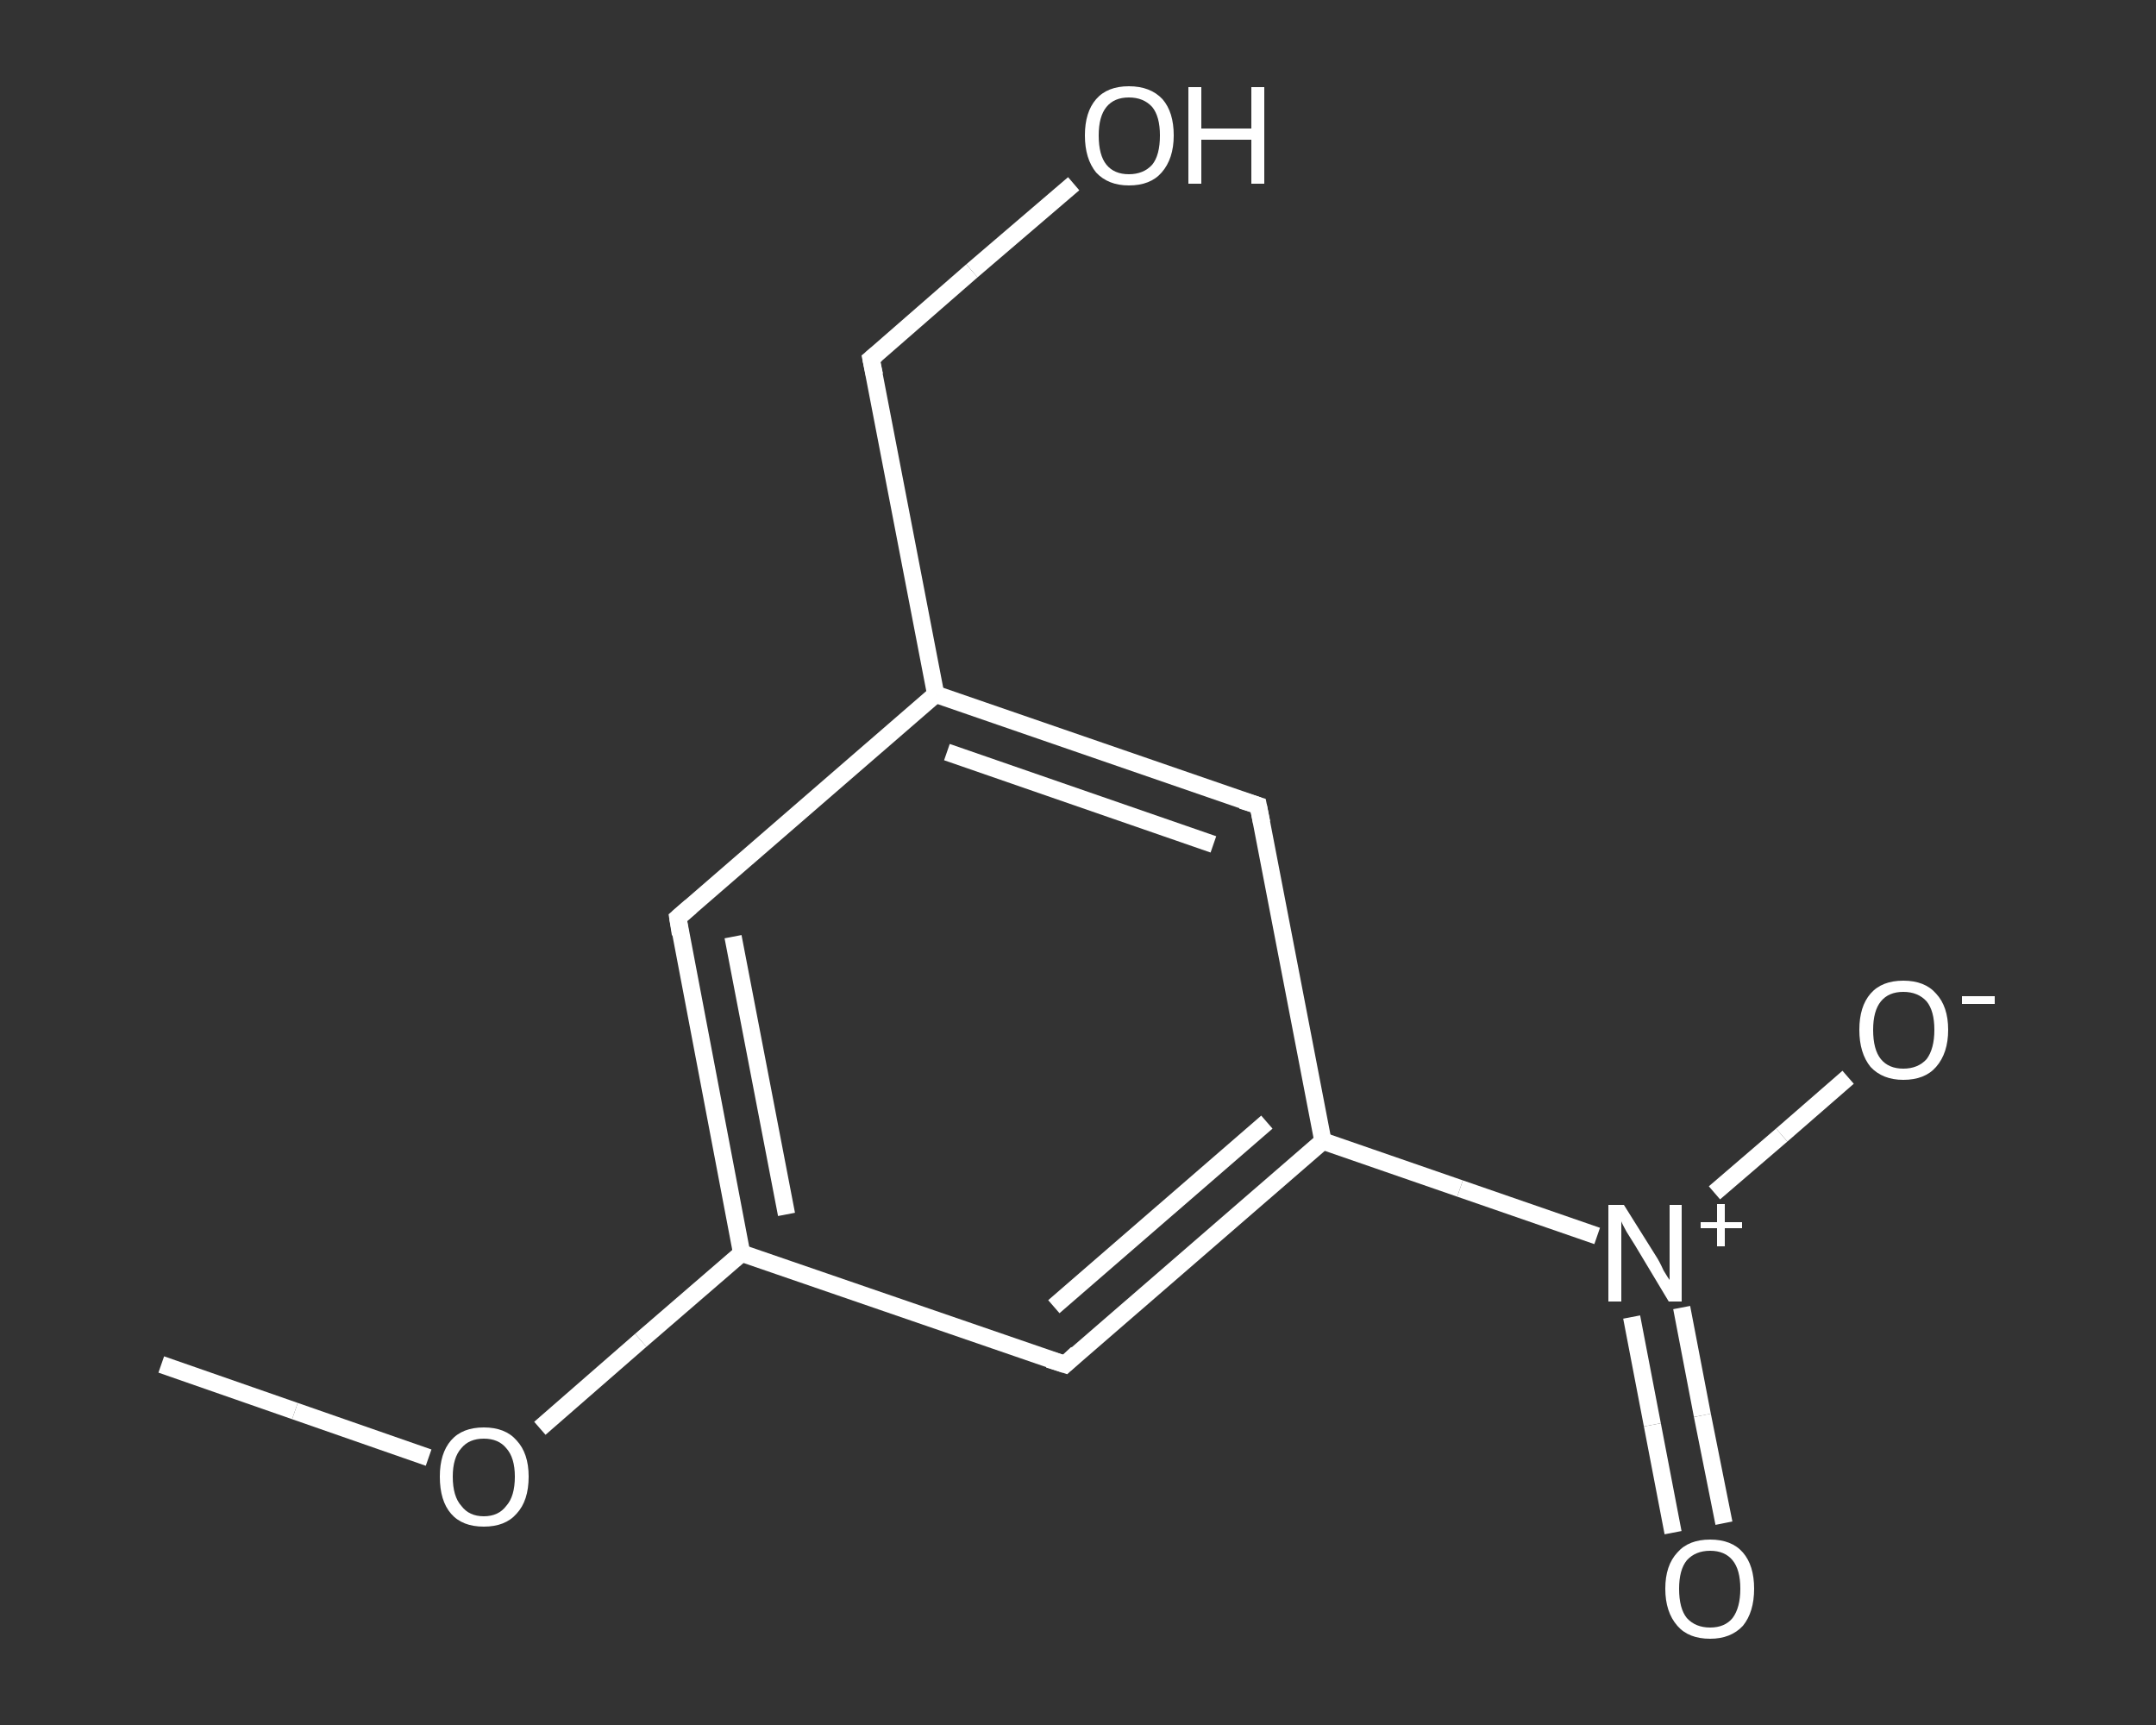 <?xml version='1.0' encoding='iso-8859-1'?>
<svg version='1.1' baseProfile='full'
              xmlns='http://www.w3.org/2000/svg'
                      xmlns:rdkit='http://www.rdkit.org/xml'
                      xmlns:xlink='http://www.w3.org/1999/xlink'
                  xml:space='preserve'
width='250px' height='200px' viewBox='0 0 250 200'>
<rect x="0" y="0" width="250" height="200" fill="#333333" stroke="none"/>
<!-- END OF HEADER -->
<rect style='opacity:1.0;fill:transparent;stroke:none' width='250.0' height='200.0' x='0.0' y='0.0'> </rect>
<path class='bond-0 atom-0 atom-1' d='M 18.7,158.2 L 34.2,163.6' style='fill:none;fill-rule:evenodd;stroke:#FFFFFF;stroke-width:2.0px;stroke-linecap:butt;stroke-linejoin:miter;stroke-opacity:1' />
<path class='bond-0 atom-0 atom-1' d='M 34.2,163.6 L 49.7,169.0' style='fill:none;fill-rule:evenodd;stroke:#FFFFFF;stroke-width:2.0px;stroke-linecap:butt;stroke-linejoin:miter;stroke-opacity:1' />
<path class='bond-1 atom-1 atom-2' d='M 62.6,165.6 L 74.3,155.4' style='fill:none;fill-rule:evenodd;stroke:#FFFFFF;stroke-width:2.0px;stroke-linecap:butt;stroke-linejoin:miter;stroke-opacity:1' />
<path class='bond-1 atom-1 atom-2' d='M 74.3,155.4 L 86.0,145.3' style='fill:none;fill-rule:evenodd;stroke:#FFFFFF;stroke-width:2.0px;stroke-linecap:butt;stroke-linejoin:miter;stroke-opacity:1' />
<path class='bond-2 atom-2 atom-3' d='M 86.0,145.3 L 78.6,106.4' style='fill:none;fill-rule:evenodd;stroke:#FFFFFF;stroke-width:2.0px;stroke-linecap:butt;stroke-linejoin:miter;stroke-opacity:1' />
<path class='bond-2 atom-2 atom-3' d='M 91.2,140.8 L 85.0,108.6' style='fill:none;fill-rule:evenodd;stroke:#FFFFFF;stroke-width:2.0px;stroke-linecap:butt;stroke-linejoin:miter;stroke-opacity:1' />
<path class='bond-3 atom-3 atom-4' d='M 78.6,106.4 L 108.5,80.5' style='fill:none;fill-rule:evenodd;stroke:#FFFFFF;stroke-width:2.0px;stroke-linecap:butt;stroke-linejoin:miter;stroke-opacity:1' />
<path class='bond-4 atom-4 atom-5' d='M 108.5,80.5 L 101.0,41.6' style='fill:none;fill-rule:evenodd;stroke:#FFFFFF;stroke-width:2.0px;stroke-linecap:butt;stroke-linejoin:miter;stroke-opacity:1' />
<path class='bond-5 atom-5 atom-6' d='M 101.0,41.6 L 112.7,31.4' style='fill:none;fill-rule:evenodd;stroke:#FFFFFF;stroke-width:2.0px;stroke-linecap:butt;stroke-linejoin:miter;stroke-opacity:1' />
<path class='bond-5 atom-5 atom-6' d='M 112.7,31.4 L 124.5,21.3' style='fill:none;fill-rule:evenodd;stroke:#FFFFFF;stroke-width:2.0px;stroke-linecap:butt;stroke-linejoin:miter;stroke-opacity:1' />
<path class='bond-6 atom-4 atom-7' d='M 108.5,80.5 L 145.9,93.4' style='fill:none;fill-rule:evenodd;stroke:#FFFFFF;stroke-width:2.0px;stroke-linecap:butt;stroke-linejoin:miter;stroke-opacity:1' />
<path class='bond-6 atom-4 atom-7' d='M 109.8,87.2 L 140.7,97.9' style='fill:none;fill-rule:evenodd;stroke:#FFFFFF;stroke-width:2.0px;stroke-linecap:butt;stroke-linejoin:miter;stroke-opacity:1' />
<path class='bond-7 atom-7 atom-8' d='M 145.9,93.4 L 153.4,132.3' style='fill:none;fill-rule:evenodd;stroke:#FFFFFF;stroke-width:2.0px;stroke-linecap:butt;stroke-linejoin:miter;stroke-opacity:1' />
<path class='bond-8 atom-8 atom-9' d='M 153.4,132.3 L 169.3,137.8' style='fill:none;fill-rule:evenodd;stroke:#FFFFFF;stroke-width:2.0px;stroke-linecap:butt;stroke-linejoin:miter;stroke-opacity:1' />
<path class='bond-8 atom-8 atom-9' d='M 169.3,137.8 L 185.2,143.3' style='fill:none;fill-rule:evenodd;stroke:#FFFFFF;stroke-width:2.0px;stroke-linecap:butt;stroke-linejoin:miter;stroke-opacity:1' />
<path class='bond-9 atom-9 atom-10' d='M 189.2,152.7 L 191.6,165.2' style='fill:none;fill-rule:evenodd;stroke:#FFFFFF;stroke-width:2.0px;stroke-linecap:butt;stroke-linejoin:miter;stroke-opacity:1' />
<path class='bond-9 atom-9 atom-10' d='M 191.6,165.2 L 194.0,177.7' style='fill:none;fill-rule:evenodd;stroke:#FFFFFF;stroke-width:2.0px;stroke-linecap:butt;stroke-linejoin:miter;stroke-opacity:1' />
<path class='bond-9 atom-9 atom-10' d='M 195.0,151.6 L 197.4,164.1' style='fill:none;fill-rule:evenodd;stroke:#FFFFFF;stroke-width:2.0px;stroke-linecap:butt;stroke-linejoin:miter;stroke-opacity:1' />
<path class='bond-9 atom-9 atom-10' d='M 197.4,164.1 L 199.9,176.6' style='fill:none;fill-rule:evenodd;stroke:#FFFFFF;stroke-width:2.0px;stroke-linecap:butt;stroke-linejoin:miter;stroke-opacity:1' />
<path class='bond-10 atom-9 atom-11' d='M 198.8,138.3 L 206.6,131.6' style='fill:none;fill-rule:evenodd;stroke:#FFFFFF;stroke-width:2.0px;stroke-linecap:butt;stroke-linejoin:miter;stroke-opacity:1' />
<path class='bond-10 atom-9 atom-11' d='M 206.6,131.6 L 214.3,124.9' style='fill:none;fill-rule:evenodd;stroke:#FFFFFF;stroke-width:2.0px;stroke-linecap:butt;stroke-linejoin:miter;stroke-opacity:1' />
<path class='bond-11 atom-8 atom-12' d='M 153.4,132.3 L 123.5,158.2' style='fill:none;fill-rule:evenodd;stroke:#FFFFFF;stroke-width:2.0px;stroke-linecap:butt;stroke-linejoin:miter;stroke-opacity:1' />
<path class='bond-11 atom-8 atom-12' d='M 146.9,130.1 L 122.2,151.5' style='fill:none;fill-rule:evenodd;stroke:#FFFFFF;stroke-width:2.0px;stroke-linecap:butt;stroke-linejoin:miter;stroke-opacity:1' />
<path class='bond-12 atom-12 atom-2' d='M 123.5,158.2 L 86.0,145.3' style='fill:none;fill-rule:evenodd;stroke:#FFFFFF;stroke-width:2.0px;stroke-linecap:butt;stroke-linejoin:miter;stroke-opacity:1' />
<path d='M 78.9,108.3 L 78.6,106.4 L 80.1,105.1' style='fill:none;stroke:#FFFFFF;stroke-width:2.0px;stroke-linecap:butt;stroke-linejoin:miter;stroke-opacity:1;' />
<path d='M 101.4,43.5 L 101.0,41.6 L 101.6,41.1' style='fill:none;stroke:#FFFFFF;stroke-width:2.0px;stroke-linecap:butt;stroke-linejoin:miter;stroke-opacity:1;' />
<path d='M 144.0,92.8 L 145.9,93.4 L 146.3,95.4' style='fill:none;stroke:#FFFFFF;stroke-width:2.0px;stroke-linecap:butt;stroke-linejoin:miter;stroke-opacity:1;' />
<path d='M 124.9,156.9 L 123.5,158.2 L 121.6,157.6' style='fill:none;stroke:#FFFFFF;stroke-width:2.0px;stroke-linecap:butt;stroke-linejoin:miter;stroke-opacity:1;' />
<path class='atom-1' d='M 51.0 171.2
Q 51.0 168.5, 52.3 167.0
Q 53.6 165.5, 56.1 165.5
Q 58.6 165.5, 59.9 167.0
Q 61.3 168.5, 61.3 171.2
Q 61.3 174.0, 59.9 175.5
Q 58.6 177.0, 56.1 177.0
Q 53.6 177.0, 52.3 175.5
Q 51.0 174.0, 51.0 171.2
M 56.1 175.8
Q 57.8 175.8, 58.7 174.6
Q 59.7 173.5, 59.7 171.2
Q 59.7 169.0, 58.7 167.9
Q 57.8 166.8, 56.1 166.8
Q 54.4 166.8, 53.5 167.9
Q 52.5 169.0, 52.5 171.2
Q 52.5 173.5, 53.5 174.6
Q 54.4 175.8, 56.1 175.8
' fill='#FFFFFF'/>
<path class='atom-6' d='M 125.8 15.7
Q 125.8 13.0, 127.1 11.5
Q 128.4 10.0, 130.9 10.0
Q 133.4 10.0, 134.8 11.5
Q 136.1 13.0, 136.1 15.7
Q 136.1 18.4, 134.7 20.0
Q 133.4 21.5, 130.9 21.5
Q 128.5 21.5, 127.1 20.0
Q 125.8 18.4, 125.8 15.7
M 130.9 20.2
Q 132.6 20.2, 133.6 19.1
Q 134.5 18.0, 134.5 15.7
Q 134.5 13.5, 133.6 12.4
Q 132.6 11.3, 130.9 11.3
Q 129.2 11.3, 128.3 12.4
Q 127.4 13.5, 127.4 15.7
Q 127.4 18.0, 128.3 19.1
Q 129.2 20.2, 130.9 20.2
' fill='#FFFFFF'/>
<path class='atom-6' d='M 137.8 10.1
L 139.3 10.1
L 139.3 14.9
L 145.1 14.9
L 145.1 10.1
L 146.6 10.1
L 146.6 21.3
L 145.1 21.3
L 145.1 16.2
L 139.3 16.2
L 139.3 21.3
L 137.8 21.3
L 137.8 10.1
' fill='#FFFFFF'/>
<path class='atom-9' d='M 188.3 139.7
L 192.0 145.6
Q 192.4 146.2, 192.9 147.3
Q 193.5 148.3, 193.6 148.4
L 193.6 139.7
L 195.0 139.7
L 195.0 150.9
L 193.5 150.9
L 189.6 144.4
Q 189.1 143.6, 188.6 142.8
Q 188.1 141.9, 188.0 141.6
L 188.0 150.9
L 186.5 150.9
L 186.5 139.7
L 188.3 139.7
' fill='#FFFFFF'/>
<path class='atom-9' d='M 197.2 141.7
L 199.1 141.7
L 199.1 139.6
L 200.0 139.6
L 200.0 141.7
L 202.0 141.7
L 202.0 142.4
L 200.0 142.4
L 200.0 144.5
L 199.1 144.5
L 199.1 142.4
L 197.2 142.4
L 197.2 141.7
' fill='#FFFFFF'/>
<path class='atom-10' d='M 193.1 184.2
Q 193.1 181.5, 194.5 180.0
Q 195.8 178.5, 198.3 178.5
Q 200.8 178.5, 202.1 180.0
Q 203.4 181.5, 203.4 184.2
Q 203.4 186.9, 202.1 188.5
Q 200.7 190.0, 198.3 190.0
Q 195.8 190.0, 194.5 188.5
Q 193.1 186.9, 193.1 184.2
M 198.3 188.7
Q 200.0 188.7, 200.9 187.6
Q 201.8 186.4, 201.8 184.2
Q 201.8 182.0, 200.9 180.9
Q 200.0 179.8, 198.3 179.8
Q 196.6 179.8, 195.6 180.9
Q 194.7 182.0, 194.7 184.2
Q 194.7 186.5, 195.6 187.6
Q 196.6 188.7, 198.3 188.7
' fill='#FFFFFF'/>
<path class='atom-11' d='M 215.6 119.4
Q 215.6 116.7, 216.9 115.2
Q 218.2 113.7, 220.7 113.7
Q 223.2 113.7, 224.5 115.2
Q 225.9 116.7, 225.9 119.4
Q 225.9 122.1, 224.5 123.7
Q 223.2 125.2, 220.7 125.2
Q 218.3 125.2, 216.9 123.7
Q 215.6 122.1, 215.6 119.4
M 220.7 123.9
Q 222.4 123.9, 223.4 122.8
Q 224.3 121.6, 224.3 119.4
Q 224.3 117.2, 223.4 116.1
Q 222.4 115.0, 220.7 115.0
Q 219.0 115.0, 218.1 116.1
Q 217.2 117.2, 217.2 119.4
Q 217.2 121.7, 218.1 122.8
Q 219.0 123.9, 220.7 123.9
' fill='#FFFFFF'/>
<path class='atom-11' d='M 227.5 115.5
L 231.3 115.5
L 231.3 116.4
L 227.5 116.4
L 227.5 115.5
' fill='#FFFFFF'/>
</svg>
